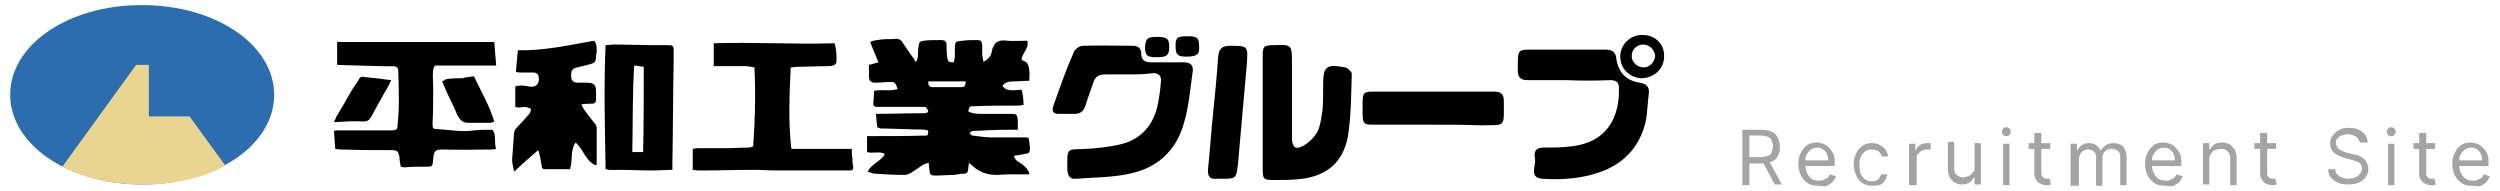 <?xml version="1.0" encoding="utf-8"?>
<!-- Generator: Adobe Illustrator 27.2.0, SVG Export Plug-In . SVG Version: 6.00 Build 0)  -->
<svg version="1.1" id="レイヤー_1" xmlns="http://www.w3.org/2000/svg" xmlns:xlink="http://www.w3.org/1999/xlink" x="0px"
	 y="0px" viewBox="0 0 393 30" style="enable-background:new 0 0 393 30;" xml:space="preserve">
<style type="text/css">
	.st0{fill:#2B6DAE;}
	.st1{fill:#EAD590;}
	.st2{fill:#A5A3A3;}
</style>
<g>
	<g>
		<path d="M137.7,17.9c2.4,0,4.8-0.1,7.1-0.1c0.3,0,0.5,0,0.7,0c0.2-0.1,0.5-0.2,0.4-0.3c0-0.2-0.2-0.5-0.3-0.6s-0.3-0.1-0.5-0.1
			c-2.2,0-4.5,0-6.7,0c-0.2,0-0.4,0-0.6,0c-0.3,0-0.6-0.2-0.5-0.6c0-0.6,0.1-1.2,0.1-1.9c1.2-0.3,2.4,0.1,3.7-0.3
			c-0.3-1-0.5-1.2-1.3-1.1c-0.7,0-1.5,0.1-2.2,0.1c-0.7,0-1-0.3-1-1c0-0.6,0-1.1,0-1.8c0.5-0.1,1-0.3,1.5-0.4
			c-0.4-1-0.9-2.1-1.3-3.2c0.6-0.3,1.2-0.3,1.8-0.4c0.8-0.1,1.5,0,2.3-0.1c0.4,0,0.8,0.2,1,0.6c0.6,0.9,1.2,1.8,1.8,2.6
			c0.1,0.1,0.1,0.2,0.1,0.4c0.1,0,0.2-0.1,0.3-0.1c0.1-0.3,0.2-0.6,0.2-0.8c0-0.5,0-1,0.1-1.5c0.1-0.7,0.2-0.8,0.8-0.9
			c0.9-0.1,1.8-0.1,2.8-0.1c0.5,0,0.8,0.2,0.8,0.7c0,0.7,0,1.3,0.1,2c0.1,0.7,0.2,0.8,1,0.8c0.1-0.3,0.2-0.6,0.2-0.9
			c0-0.4,0-0.7,0-1c0-1.4,0-1.4,1.3-1.5c0.7-0.1,1.4-0.1,2.1-0.1c0.7,0,0.8,0.1,0.9,0.8c0,0.4,0,0.8,0,1.2c0,0.4,0.1,0.8,0.2,1.4
			c0.8-0.4,1.2-0.9,1.3-1.6c0.3-1.5,1.1-1.9,2.4-1.7c1,0.1,2.1,0,3.2,0c0.3,1.3-0.9,2-0.9,3c0.3,0.2,0.8,0.3,0.9,0.6
			c0.2,0.3,0.3,0.8,0.3,1.1c0.1,0.5,0,1,0,1.6c-0.9,0-1.8,0.1-2.6,0.1c-0.6,0-1.2,0.1-1.6,0.7c0.5,0.7,1.1,0.8,3,0.6
			c0.2,0.8,0.3,1.5,0.3,2.4c-0.3,0-0.5,0.1-0.7,0.1c-2.3,0-4.8,0-7.1,0.1c-0.7,0-0.7,0-0.9,0.8c0.7,0.4,1.5,0.4,2.2,0.4
			c1.5,0,2.9,0,4.5,0c0.9,0,1,0.1,1.1,1c0,0.5,0,0.9,0,1.5c-0.7,0-1.2,0-1.7,0c-1.8,0-3.6,0.1-5.4,0.2c-0.2,0-0.3,0.2-0.5,0.3
			c0.1,0.1,0.3,0.4,0.4,0.4c1,0.1,2,0.3,3,0.3c1.8,0,3.8,0,5.6,0c0.1,0,0.2,0.1,0.3,0.1c0.1,0.5,0.2,1.1,0.2,1.6
			c0,0.7-0.1,0.8-0.8,0.9c-0.6,0.1-1.1,0.2-1.7,0.3c0.1,0.5,0.4,0.8,0.8,1c0.6,0.4,1.2,0.8,1.5,1.5c0.1,0.1,0.1,0.2,0.1,0.4
			c-0.6,0-1.2,0-1.8,0c-1,0-2.1,0-3.2,0.1c-1.6,0-2.9-0.4-4.1-1.6c-0.1-0.1-0.2-0.1-0.4-0.3c0,0.4-0.1,0.7-0.1,1
			c0,0.4-0.2,0.7-0.6,0.7c-0.5,0-1,0.1-1.6,0.2c-1,0-2,0.1-2.9,0.1c-0.8,0-0.9-0.1-1-0.9c0-0.3-0.1-0.7-0.1-1.1
			c-0.3,0.1-0.5,0.1-0.7,0.2c-0.7,0.4-1.3,0.9-2,1.3c-0.3,0.2-0.7,0.4-1.1,0.4c-1.5,0-3.2-0.1-4.7-0.2c-0.3,0-0.6-0.2-1.1-0.3
			c0.6-1.3,2.1-1.6,2.7-2.8c-0.9-0.5-1.9,0-2.8-0.3c0-0.8,0-1.6,0-2.5c3.3,0,6.4,0,9.5-0.1c0.2-0.8,0.2-0.8-0.4-0.9
			c-0.9-0.1-1.8,0-2.7-0.1c-1.4,0-2.8-0.1-4.2-0.1c-0.2,0-0.3-0.1-0.6-0.2C137.8,19.4,137.8,18.7,137.7,17.9z M151.8,12.8
			c-1.9,0-4,0-5.9,0c0,0.6,0.2,0.9,0.7,0.9c0.4,0,0.8,0,1.2,0c1.1,0,2.1,0,3.3,0C151.6,13.7,151.8,13.5,151.8,12.8z"/>
		<path d="M53,10.2c0-1.2,0-3.6,0-3.6h24.7l0.3,3.7c0,0-8.5,0-9.4,0c-0.8,0-0.5,2.2-0.5,3.4c0,1.9,0,3.8-0.1,5.7
			c0,0.8,0,0.9,0.9,0.9c1.8,0.1,3.7,0.5,5.6,0.2c0.9-0.1,1.9-0.1,2.9-0.1c0.7,0.8,0.2,2,0.6,3c-0.3,0.1-0.5,0.1-0.7,0.1
			c-2.5,0-5.1,0.1-7.6,0c-1.3,0-1.5,0.2-1.6,1.5C68,26.2,68,26.2,67,26.2c-1.1,0-2.2,0-3.4,0.1c-0.2,0-0.3,0-0.6-0.1
			c-0.1-0.5-0.2-1-0.2-1.5c-0.2-0.9-0.3-1.1-1.3-1.1c-2.5,0-5.2,0-7.7-0.1c-0.3,0-0.7,0-1.1-0.1c-0.1-1-0.1-1.9-0.2-2.8
			c0.2-0.1,0.3-0.1,0.3-0.1c2.7,0,5.5,0,8.3,0c0.2,0,0.3,0,0.5,0c0.8-0.1,0.9-0.1,0.9-0.9c0.3-2.8,0.2-5.7,0.1-8.5
			c0-0.4-0.2-0.6-0.6-0.7C61.4,10.5,53.5,10.2,53,10.2z"/>
		<path d="M124.4,23.4c3.2,0,6.3,0,9.5,0c0,0.5,0,1,0.1,1.5c0,0.4,0,0.8,0.1,1.1c0.1,0.7,0,0.8-0.7,0.8c-1.1,0-2.2,0-3.4,0
			c-2.5,0-5.2,0-7.7,0c-1.3,0-2.6-0.1-4-0.1c-2.6,0-5.3,0.1-7.8,0.1c-0.5,0-1,0-1.6-0.1c0-1.1,0-2.1,0-3.3c0.2,0,0.4-0.1,0.7-0.1
			c1.5,0,2.9,0,4.5,0c1.2,0,2.3-0.1,3.6-0.1c0.2,0,0.5-0.1,0.7-0.2c0.3-4.1,0.4-8.2,0.2-12.4c-0.5-0.1-1-0.2-1.5-0.2
			c-1.3,0-2.6,0-4,0c-0.3,0-0.6,0-0.9,0c0-1.2,0-2.3,0-3.6c6.4-0.2,12.7,0.2,19,0c0.3,1,0.3,1.9,0.3,2.8c0,0.4-0.2,0.6-0.6,0.7
			c-0.3,0.1-0.5,0.1-0.8,0.1c-1.6,0-3.2,0.1-4.8,0.1c-0.3,0-0.6,0.1-1,0.1C124.1,14.9,123.9,19.1,124.4,23.4z"/>
		<path d="M84.6,23.6c-1.3,1.1-2.4,2.1-3.8,3.4c-0.1-0.8-0.3-1.3-0.3-1.8c0.1-1.4,0.2-2.8,0.3-4.2c0-0.4,0.2-0.7,0.5-1
			c0.7-0.7,1.3-1.4,1.9-2.1c0.2-0.2,0.2-0.5,0.3-0.8c-0.3-0.1-0.6-0.2-0.9-0.3c-0.3,0-0.7,0.1-1.1,0.1c-0.2,0-0.3-0.1-0.5-0.1
			c0-1,0-2.1,0-3.2c0.8-0.3,1.5-0.1,2.2,0c1,0.2,1.6-0.4,1.5-1.3c0-0.6-0.3-0.9-0.9-0.9c-0.6,0-1.2,0-1.8,0c-0.3,0-0.6,0-0.9-0.1
			c0.1-1.1,0.2-2.2,0.3-3.4c4.1,0.1,8-0.8,12-1.5c0.4,0.5,0.4,1,0.4,1.6c0,0.3-0.1,0.6-0.1,0.8c0,0.9-0.2,1.1-1,1.3
			c-0.6,0.2-1.3,0.3-2,0.5c-0.5,0.1-0.9,0.4-0.9,0.9c-0.1,1,0.1,1.5,1.1,1.5c0.4,0,0.9,0,1.4,0c1.1,0,1.4,0.4,1.4,1.4
			c0,0.4,0,0.8,0,1.2c0,0.5-0.2,0.7-0.7,0.7c-0.5,0-0.9,0-1.6,0.1c0.2,0.4,0.3,0.7,0.4,0.8c0.6,0.8,1.1,1.5,1.7,2.2
			c0.2,0.2,0.3,0.5,0.3,0.8c0,1.8,0,3.8,0,5.6c0,0.1-0.1,0.1-0.1,0.2c-1.6-0.6-1.9-2.4-3.2-3.6c-0.9,1.2-0.4,2.7-0.9,4.2
			c-0.9,0-1.9,0-2.8,0c-0.3,0-0.6,0-0.9,0c-0.7,0-0.7-0.1-0.8-0.8C85,25.2,84.9,24.4,84.6,23.6z"/>
		<path d="M105.7,26.7c-1.1,0-2.1,0.1-3.2,0.1c-1.7,0-3.5-0.1-5.1-0.1c-0.7,0-1.4,0.1-2.2-0.1c-0.1-6.5-0.3-12.9,0-19.5
			C95.6,7.1,96,7,96.4,7c2.2,0,4.5,0.1,6.6,0.1c0.7,0,1.4,0,2,0c0.8,0,0.9,0.1,0.9,0.9c0,0.5,0,0.9,0,1.3
			c-0.1,5.5-0.1,10.9-0.2,16.4C105.7,26,105.7,26.2,105.7,26.7z M101.1,23.9c0.1-4.5,0.1-8.9,0.1-13.4c-0.5-0.1-0.9-0.1-1.5-0.2
			c-0.3,4.6-0.2,9-0.3,13.6C100,23.9,100.5,23.9,101.1,23.9z"/>
		<path d="M74.5,12c1.1,2.3,2.4,4.5,3.2,7.1c-0.2,0.1-0.4,0.2-0.6,0.2c-1.2,0-2.3,0-3.6,0c-0.8,0-1.2-0.5-1.6-1.2
			c-0.6-1.5-1.4-2.9-2-4.4c-0.1-0.3-0.3-0.6-0.4-0.9c0.3-0.2,0.7-0.4,0.9-0.4c0.8-0.1,1.5-0.1,2.3-0.1C73.3,12.1,73.9,12.1,74.5,12z
			"/>
		<path d="M52.5,19.2c0.2-0.4,0.3-0.7,0.4-0.9c0.8-1.3,1.6-2.7,2.4-4.1c0.3-0.6,0.8-1.1,1.1-1.7c0.2-0.4,0.4-0.5,0.8-0.4
			c0.9,0.1,1.9,0.2,2.8,0.3c0.4,0.1,0.9,0.1,1.5,0.2c-0.3,0.6-0.5,1.1-0.9,1.7c-0.7,1.3-1.5,2.6-2.2,4c-0.3,0.5-0.6,0.8-1.2,0.8
			C55.8,19,54.3,19.1,52.5,19.2z"/>
		<path class="st0" d="M43.1,14.9c0,7.8-9,14.1-20.7,14.1S1.6,22.7,1.6,14.9c0-7.8,9-14.1,20.7-14.1S43.1,7.1,43.1,14.9z"/>
		<path class="st1" d="M35.4,26l-5.6-7.7h-6.4v-8.1h-2L9.8,26.2c3.5,1.8,7.8,2.8,12.6,2.8C30.8,29.1,35.4,26,35.4,26z"/>
		<path d="M177.3,11.7c-1.2,0-2.3,0-3.6,0c-0.9,0-1.5,0.3-1.8,1.2c-0.4,1.2-0.9,2.5-1.3,3.8c-0.3,0.8-0.8,1.2-1.6,1.2
			c-0.9,0-1.8,0-2.6,0c-0.9,0-1.1-0.5-0.8-1.3c1-2.8,2-5.7,3.2-8.4c0.2-0.5,0.9-1,1.4-1c2.6-0.1,5.3,0,7.9,0c0.8,0,1.3,0.4,1.3,1.2
			c0,1.1,0.6,1.4,1.6,1.4c1.7,0,3.5,0,5.1,0c1,0,1.5,0.4,1.4,1.4c-0.4,2.7-0.6,5.6-1.4,8.2c-1.2,4.3-4.2,7-8.5,7.9
			c-2.7,0.6-5.7,0.6-8.5,0.8c-0.8,0.1-1.2-0.4-1.3-1.2c-0.1-4-0.1-3.3,3-3.5c1.7-0.1,3.6-0.3,5.3-0.7c3-0.7,5-2.7,5.8-5.8
			c0.3-1.3,0.5-2.7,0.6-4.1c0.1-0.8-0.3-1.3-1.2-1.3C179.8,11.7,178.5,11.7,177.3,11.7z"/>
		<path d="M246.3,12.6c-2,0-4.2,0-6.2,0c-1.1,0-1.5-0.5-1.5-1.5c0-3.6-0.2-3.3,3.2-3.3c3.5,0,7,0,10.5,0c1.1,0,1.7,0.3,1.8,1.5
			c0.3,2,1.5,3.4,3.7,3.7c1.1,0.2,1.5,0.7,1.4,1.7c-0.2,1.4-0.2,2.9-0.5,4.4c-0.9,4-3.5,6.7-7.3,8c-2.9,1-6,1.2-9,1
			c-2.1-0.2-0.9-2-1.1-3.2c-0.2-0.9,0-1.7,1.3-1.7c1.5,0,3,0,4.5-0.2c5.7-0.7,7.5-4.7,7.4-9.2c0-1-0.6-1.2-1.4-1.2
			C250.6,12.7,248.4,12.7,246.3,12.6z"/>
		<path d="M198.5,17.5c0-2.9,0-5.9,0-8.8c0-1.4,0.2-1.6,1.7-1.6c2.9-0.1,2.9-0.1,2.9,2.9c0,3.9,0,7.7,0,11.7c0,1.5,0.6,1.9,1.8,1.2
			c0.9-0.5,1.7-1.3,2.2-2.2c0.5-1,0.6-2.2,0.8-3.4c0.1-1.3,0.1-2.5,0.1-3.9c0-2.9,0.4-3.4,3.5-2.8c0.4,0.1,1,0.7,1,1
			c-0.1,3.3-0.1,6.6-0.6,9.8c-0.8,4.4-3.7,6.5-8.1,6.8c-1.2,0.1-2.3,0.1-3.6,0.1c-1.6,0-1.7-0.2-1.7-1.7
			C198.5,23.4,198.5,20.4,198.5,17.5z"/>
		<path d="M225.2,19.6c-3.2,0-6.2,0-9.4,0c-1.4,0-1.6-0.2-1.6-1.7c0-0.6,0-1.2,0-1.8c0-1.5,0.2-1.7,1.7-1.7c3.9,0,7.7,0,11.6,0
			c2.4,0,5,0,7.4,0c1,0,1.5,0.4,1.5,1.4c0,4.4,0.4,3.8-3.7,3.9C230.2,19.6,227.8,19.6,225.2,19.6z"/>
		<path d="M192,28.1c-0.3,0-0.6,0-0.8,0c-1,0.1-1.4-0.4-1.3-1.5c0.3-2.9,0.5-5.9,0.8-8.8s0.6-6,0.8-8.9c0.1-1.2,0.6-1.7,1.8-1.7
			c2.9,0,2.9,0,2.7,2.9c-0.5,5.3-0.9,10.5-1.4,15.8C194.3,28.1,194.3,28.1,192,28.1z"/>
		<path d="M261.6,8.9c0,1.9-1.6,3.4-3.6,3.4c-1.8-0.1-3.3-1.5-3.3-3.4c0-1.9,1.6-3.5,3.6-3.4C260.2,5.5,261.7,7,261.6,8.9z M258.3,7
			c-1,0-1.8,0.8-1.8,1.8c0,1,0.9,1.8,1.9,1.8c0.9,0,1.7-0.8,1.8-1.8C260.1,7.8,259.3,7,258.3,7z"/>
		<path d="M181.9,5.8c1.6,0,1.9,0.3,1.9,1.6s-0.4,1.6-2,1.6c-1.5,0-1.8-0.3-1.8-1.6C180.1,6,180.4,5.8,181.9,5.8z"/>
		<path d="M186.5,8.9c-1.4,0-1.7-0.3-1.7-1.7c0-1.3,0.3-1.5,1.8-1.5c1.6,0,1.9,0.2,1.9,1.6C188.6,8.6,188.1,8.9,186.5,8.9z"/>
	</g>
	<g>
		<path class="st2" d="M273.9,29.1v-8.7h2.9c0.7,0,1.2,0.1,1.7,0.3s0.8,0.5,1,1c0.2,0.4,0.3,0.9,0.3,1.4c0,0.5-0.1,1-0.3,1.4
			c-0.2,0.4-0.5,0.7-1,0.9c-0.4,0.2-1,0.3-1.7,0.3h-2.4v-1h2.4c0.5,0,0.8-0.1,1.1-0.2c0.3-0.1,0.5-0.3,0.6-0.6
			c0.1-0.3,0.2-0.6,0.2-0.9s-0.1-0.7-0.2-0.9c-0.1-0.3-0.3-0.5-0.6-0.6s-0.7-0.2-1.1-0.2H275v7.8H273.9z M278,25.1l2.1,3.9H279
			l-2.1-3.9H278z"/>
		<path class="st2" d="M285.8,29.2c-0.6,0-1.2-0.1-1.6-0.4c-0.5-0.3-0.8-0.7-1.1-1.2c-0.2-0.5-0.4-1.1-0.4-1.8
			c0-0.7,0.1-1.3,0.4-1.8c0.2-0.5,0.6-0.9,1-1.2c0.4-0.3,1-0.4,1.5-0.4c0.3,0,0.7,0.1,1,0.2c0.3,0.1,0.6,0.3,0.9,0.6
			c0.3,0.3,0.5,0.6,0.7,1s0.2,0.9,0.2,1.5v0.4h-5v-0.9h4c0-0.4-0.1-0.7-0.2-1c-0.1-0.3-0.4-0.5-0.6-0.7s-0.6-0.3-0.9-0.3
			c-0.4,0-0.7,0.1-1,0.3c-0.3,0.2-0.5,0.5-0.7,0.8c-0.2,0.3-0.2,0.7-0.2,1V26c0,0.5,0.1,0.9,0.3,1.3c0.2,0.3,0.4,0.6,0.7,0.8
			c0.3,0.2,0.7,0.3,1.1,0.3c0.3,0,0.5,0,0.7-0.1s0.4-0.2,0.6-0.3s0.3-0.3,0.4-0.6l1,0.3c-0.1,0.3-0.3,0.6-0.5,0.9
			c-0.2,0.2-0.5,0.4-0.9,0.6S286.3,29.2,285.8,29.2z"/>
		<path class="st2" d="M294.4,29.2c-0.6,0-1.1-0.1-1.6-0.4s-0.8-0.7-1-1.2c-0.2-0.5-0.4-1.1-0.4-1.7c0-0.7,0.1-1.3,0.4-1.8
			c0.2-0.5,0.6-0.9,1-1.2c0.4-0.3,1-0.4,1.5-0.4c0.5,0,0.9,0.1,1.2,0.3c0.4,0.2,0.7,0.4,0.9,0.7c0.2,0.3,0.4,0.7,0.4,1.1h-1
			c-0.1-0.3-0.2-0.6-0.5-0.8s-0.6-0.3-1.1-0.3c-0.4,0-0.7,0.1-1,0.3s-0.5,0.5-0.7,0.9c-0.2,0.4-0.2,0.8-0.2,1.3
			c0,0.5,0.1,0.9,0.2,1.3c0.2,0.4,0.4,0.7,0.7,0.9c0.3,0.2,0.6,0.3,1,0.3c0.3,0,0.5,0,0.7-0.1s0.4-0.2,0.5-0.4
			c0.1-0.2,0.3-0.4,0.3-0.6h1c-0.1,0.4-0.2,0.7-0.4,1c-0.2,0.3-0.5,0.6-0.9,0.7C295.3,29.1,294.9,29.2,294.4,29.2z"/>
		<path class="st2" d="M300.1,29.1v-6.5h1v1h0.1c0.1-0.3,0.3-0.6,0.6-0.8c0.3-0.2,0.7-0.3,1.1-0.3c0.1,0,0.2,0,0.3,0
			c0.1,0,0.2,0,0.3,0v1c0,0-0.1,0-0.2,0s-0.2,0-0.4,0c-0.3,0-0.6,0.1-0.8,0.2c-0.2,0.1-0.4,0.3-0.6,0.5s-0.2,0.5-0.2,0.8v4.1H300.1z
			"/>
		<path class="st2" d="M310.4,26.4v-3.9h1v6.5h-1v-1.1h-0.1c-0.2,0.3-0.4,0.6-0.7,0.8c-0.3,0.2-0.7,0.3-1.2,0.3
			c-0.4,0-0.8-0.1-1.1-0.3c-0.3-0.2-0.6-0.5-0.8-0.8c-0.2-0.4-0.3-0.8-0.3-1.4v-4.2h1v4.1c0,0.5,0.1,0.9,0.4,1.1s0.6,0.4,1,0.4
			c0.2,0,0.5-0.1,0.8-0.2s0.5-0.3,0.7-0.6C310.3,27.1,310.4,26.8,310.4,26.4z"/>
		<path class="st2" d="M315.4,21.4c-0.2,0-0.4-0.1-0.5-0.2c-0.1-0.1-0.2-0.3-0.2-0.5s0.1-0.3,0.2-0.5c0.1-0.1,0.3-0.2,0.5-0.2
			s0.4,0.1,0.5,0.2c0.1,0.1,0.2,0.3,0.2,0.5s-0.1,0.3-0.2,0.5C315.8,21.3,315.6,21.4,315.4,21.4z M314.9,29.1v-6.5h1v6.5H314.9z"/>
		<path class="st2" d="M322.3,22.5v0.9h-3.4v-0.9H322.3z M319.9,20.9h1v6.2c0,0.3,0,0.5,0.1,0.6s0.2,0.2,0.3,0.3
			c0.1,0,0.3,0.1,0.4,0.1c0.1,0,0.2,0,0.3,0c0.1,0,0.1,0,0.2,0l0.2,0.9c-0.1,0-0.2,0.1-0.3,0.1c-0.1,0-0.3,0-0.5,0
			c-0.3,0-0.6-0.1-0.8-0.2c-0.3-0.1-0.5-0.3-0.7-0.6s-0.3-0.6-0.3-0.9V20.9z"/>
		<path class="st2" d="M325.5,29.1v-6.5h1v1h0.1c0.1-0.3,0.4-0.6,0.7-0.8c0.3-0.2,0.7-0.3,1.1-0.3c0.4,0,0.8,0.1,1.1,0.3
			c0.3,0.2,0.5,0.5,0.7,0.8h0.1c0.2-0.3,0.4-0.6,0.8-0.8c0.3-0.2,0.7-0.3,1.2-0.3c0.6,0,1.1,0.2,1.4,0.5s0.6,0.9,0.6,1.7v4.4h-1
			v-4.4c0-0.5-0.1-0.8-0.4-1s-0.6-0.3-0.9-0.3c-0.5,0-0.8,0.1-1.1,0.4s-0.4,0.6-0.4,1.1v4.3h-1v-4.5c0-0.4-0.1-0.7-0.4-0.9
			c-0.2-0.2-0.6-0.3-0.9-0.3c-0.3,0-0.5,0.1-0.7,0.2c-0.2,0.1-0.4,0.3-0.5,0.6c-0.1,0.2-0.2,0.5-0.2,0.8v4.1H325.5z"/>
		<path class="st2" d="M340.3,29.2c-0.6,0-1.2-0.1-1.6-0.4c-0.5-0.3-0.8-0.7-1.1-1.2c-0.2-0.5-0.4-1.1-0.4-1.8
			c0-0.7,0.1-1.3,0.4-1.8c0.2-0.5,0.6-0.9,1-1.2c0.4-0.3,1-0.4,1.5-0.4c0.3,0,0.7,0.1,1,0.2c0.3,0.1,0.6,0.3,0.9,0.6
			c0.3,0.3,0.5,0.6,0.7,1s0.2,0.9,0.2,1.5v0.4h-5v-0.9h4c0-0.4-0.1-0.7-0.2-1c-0.1-0.3-0.4-0.5-0.6-0.7s-0.6-0.3-0.9-0.3
			c-0.4,0-0.7,0.1-1,0.3c-0.3,0.2-0.5,0.5-0.7,0.8c-0.2,0.3-0.2,0.7-0.2,1V26c0,0.5,0.1,0.9,0.3,1.3c0.2,0.3,0.4,0.6,0.7,0.8
			c0.3,0.2,0.7,0.3,1.1,0.3c0.3,0,0.5,0,0.7-0.1s0.4-0.2,0.6-0.3s0.3-0.3,0.4-0.6l1,0.3c-0.1,0.3-0.3,0.6-0.5,0.9
			c-0.2,0.2-0.5,0.4-0.9,0.6S340.8,29.2,340.3,29.2z"/>
		<path class="st2" d="M347.3,25.1v3.9h-1v-6.5h1v1h0.1c0.2-0.3,0.4-0.6,0.7-0.8s0.7-0.3,1.2-0.3c0.4,0,0.8,0.1,1.2,0.3
			c0.3,0.2,0.6,0.5,0.8,0.8c0.2,0.4,0.3,0.8,0.3,1.4v4.2h-1V25c0-0.5-0.1-0.9-0.4-1.2c-0.3-0.3-0.6-0.4-1.1-0.4
			c-0.3,0-0.6,0.1-0.9,0.2c-0.3,0.1-0.5,0.3-0.6,0.6C347.3,24.4,347.3,24.7,347.3,25.1z"/>
		<path class="st2" d="M357.8,22.5v0.9h-3.4v-0.9H357.8z M355.4,20.9h1v6.2c0,0.3,0,0.5,0.1,0.6s0.2,0.2,0.3,0.3
			c0.1,0,0.3,0.1,0.4,0.1c0.1,0,0.2,0,0.3,0c0.1,0,0.1,0,0.2,0l0.2,0.9c-0.1,0-0.2,0.1-0.3,0.1c-0.1,0-0.3,0-0.5,0
			c-0.3,0-0.6-0.1-0.8-0.2c-0.3-0.1-0.5-0.3-0.7-0.6s-0.3-0.6-0.3-0.9V20.9z"/>
		<path class="st2" d="M371,22.5c-0.1-0.4-0.3-0.8-0.6-1c-0.4-0.2-0.8-0.4-1.3-0.4c-0.4,0-0.7,0.1-1,0.2s-0.5,0.3-0.7,0.5
			c-0.2,0.2-0.2,0.5-0.2,0.7c0,0.2,0.1,0.4,0.2,0.6s0.3,0.3,0.4,0.4s0.4,0.2,0.6,0.3c0.2,0.1,0.4,0.1,0.5,0.2l0.9,0.2
			c0.2,0.1,0.5,0.1,0.8,0.2c0.3,0.1,0.5,0.2,0.8,0.4c0.3,0.2,0.5,0.4,0.6,0.7c0.2,0.3,0.3,0.6,0.3,1c0,0.5-0.1,0.9-0.4,1.3
			c-0.2,0.4-0.6,0.7-1.1,0.9c-0.5,0.2-1,0.3-1.7,0.3c-0.6,0-1.2-0.1-1.6-0.3c-0.5-0.2-0.8-0.5-1.1-0.8c-0.3-0.4-0.4-0.8-0.4-1.3h1.1
			c0,0.3,0.1,0.6,0.3,0.8s0.4,0.4,0.7,0.5c0.3,0.1,0.6,0.2,1,0.2c0.4,0,0.8-0.1,1.1-0.2c0.3-0.1,0.6-0.3,0.8-0.6s0.3-0.5,0.3-0.8
			c0-0.3-0.1-0.5-0.2-0.7s-0.4-0.3-0.6-0.4c-0.3-0.1-0.5-0.2-0.9-0.3l-1.1-0.3c-0.7-0.2-1.2-0.5-1.6-0.8c-0.4-0.4-0.6-0.8-0.6-1.4
			c0-0.5,0.1-0.9,0.4-1.3c0.3-0.4,0.6-0.6,1.1-0.9s1-0.3,1.5-0.3c0.6,0,1.1,0.1,1.5,0.3s0.8,0.5,1,0.8s0.4,0.7,0.4,1.2H371z"/>
		<path class="st2" d="M375.9,21.4c-0.2,0-0.4-0.1-0.5-0.2c-0.1-0.1-0.2-0.3-0.2-0.5s0.1-0.3,0.2-0.5c0.1-0.1,0.3-0.2,0.5-0.2
			s0.4,0.1,0.5,0.2c0.1,0.1,0.2,0.3,0.2,0.5s-0.1,0.3-0.2,0.5C376.3,21.3,376.1,21.4,375.9,21.4z M375.4,29.1v-6.5h1v6.5H375.4z"/>
		<path class="st2" d="M382.8,22.5v0.9h-3.4v-0.9H382.8z M380.4,20.9h1v6.2c0,0.3,0,0.5,0.1,0.6s0.2,0.2,0.3,0.3
			c0.1,0,0.3,0.1,0.4,0.1c0.1,0,0.2,0,0.3,0c0.1,0,0.1,0,0.2,0l0.2,0.9c-0.1,0-0.2,0.1-0.3,0.1c-0.1,0-0.3,0-0.5,0
			c-0.3,0-0.6-0.1-0.8-0.2c-0.3-0.1-0.5-0.3-0.7-0.6s-0.3-0.6-0.3-0.9V20.9z"/>
		<path class="st2" d="M388.6,29.2c-0.6,0-1.2-0.1-1.6-0.4c-0.5-0.3-0.8-0.7-1.1-1.2c-0.2-0.5-0.4-1.1-0.4-1.8
			c0-0.7,0.1-1.3,0.4-1.8c0.2-0.5,0.6-0.9,1-1.2c0.4-0.3,1-0.4,1.5-0.4c0.3,0,0.7,0.1,1,0.2c0.3,0.1,0.6,0.3,0.9,0.6
			c0.3,0.3,0.5,0.6,0.7,1s0.2,0.9,0.2,1.5v0.4h-5v-0.9h4c0-0.4-0.1-0.7-0.2-1c-0.1-0.3-0.4-0.5-0.6-0.7s-0.6-0.3-0.9-0.3
			c-0.4,0-0.7,0.1-1,0.3c-0.3,0.2-0.5,0.5-0.7,0.8c-0.2,0.3-0.2,0.7-0.2,1V26c0,0.5,0.1,0.9,0.3,1.3c0.2,0.3,0.4,0.6,0.7,0.8
			c0.3,0.2,0.7,0.3,1.1,0.3c0.3,0,0.5,0,0.7-0.1s0.4-0.2,0.6-0.3s0.3-0.3,0.4-0.6l1,0.3c-0.1,0.3-0.3,0.6-0.5,0.9
			c-0.2,0.2-0.5,0.4-0.9,0.6S389.1,29.2,388.6,29.2z"/>
	</g>
</g>
</svg>
